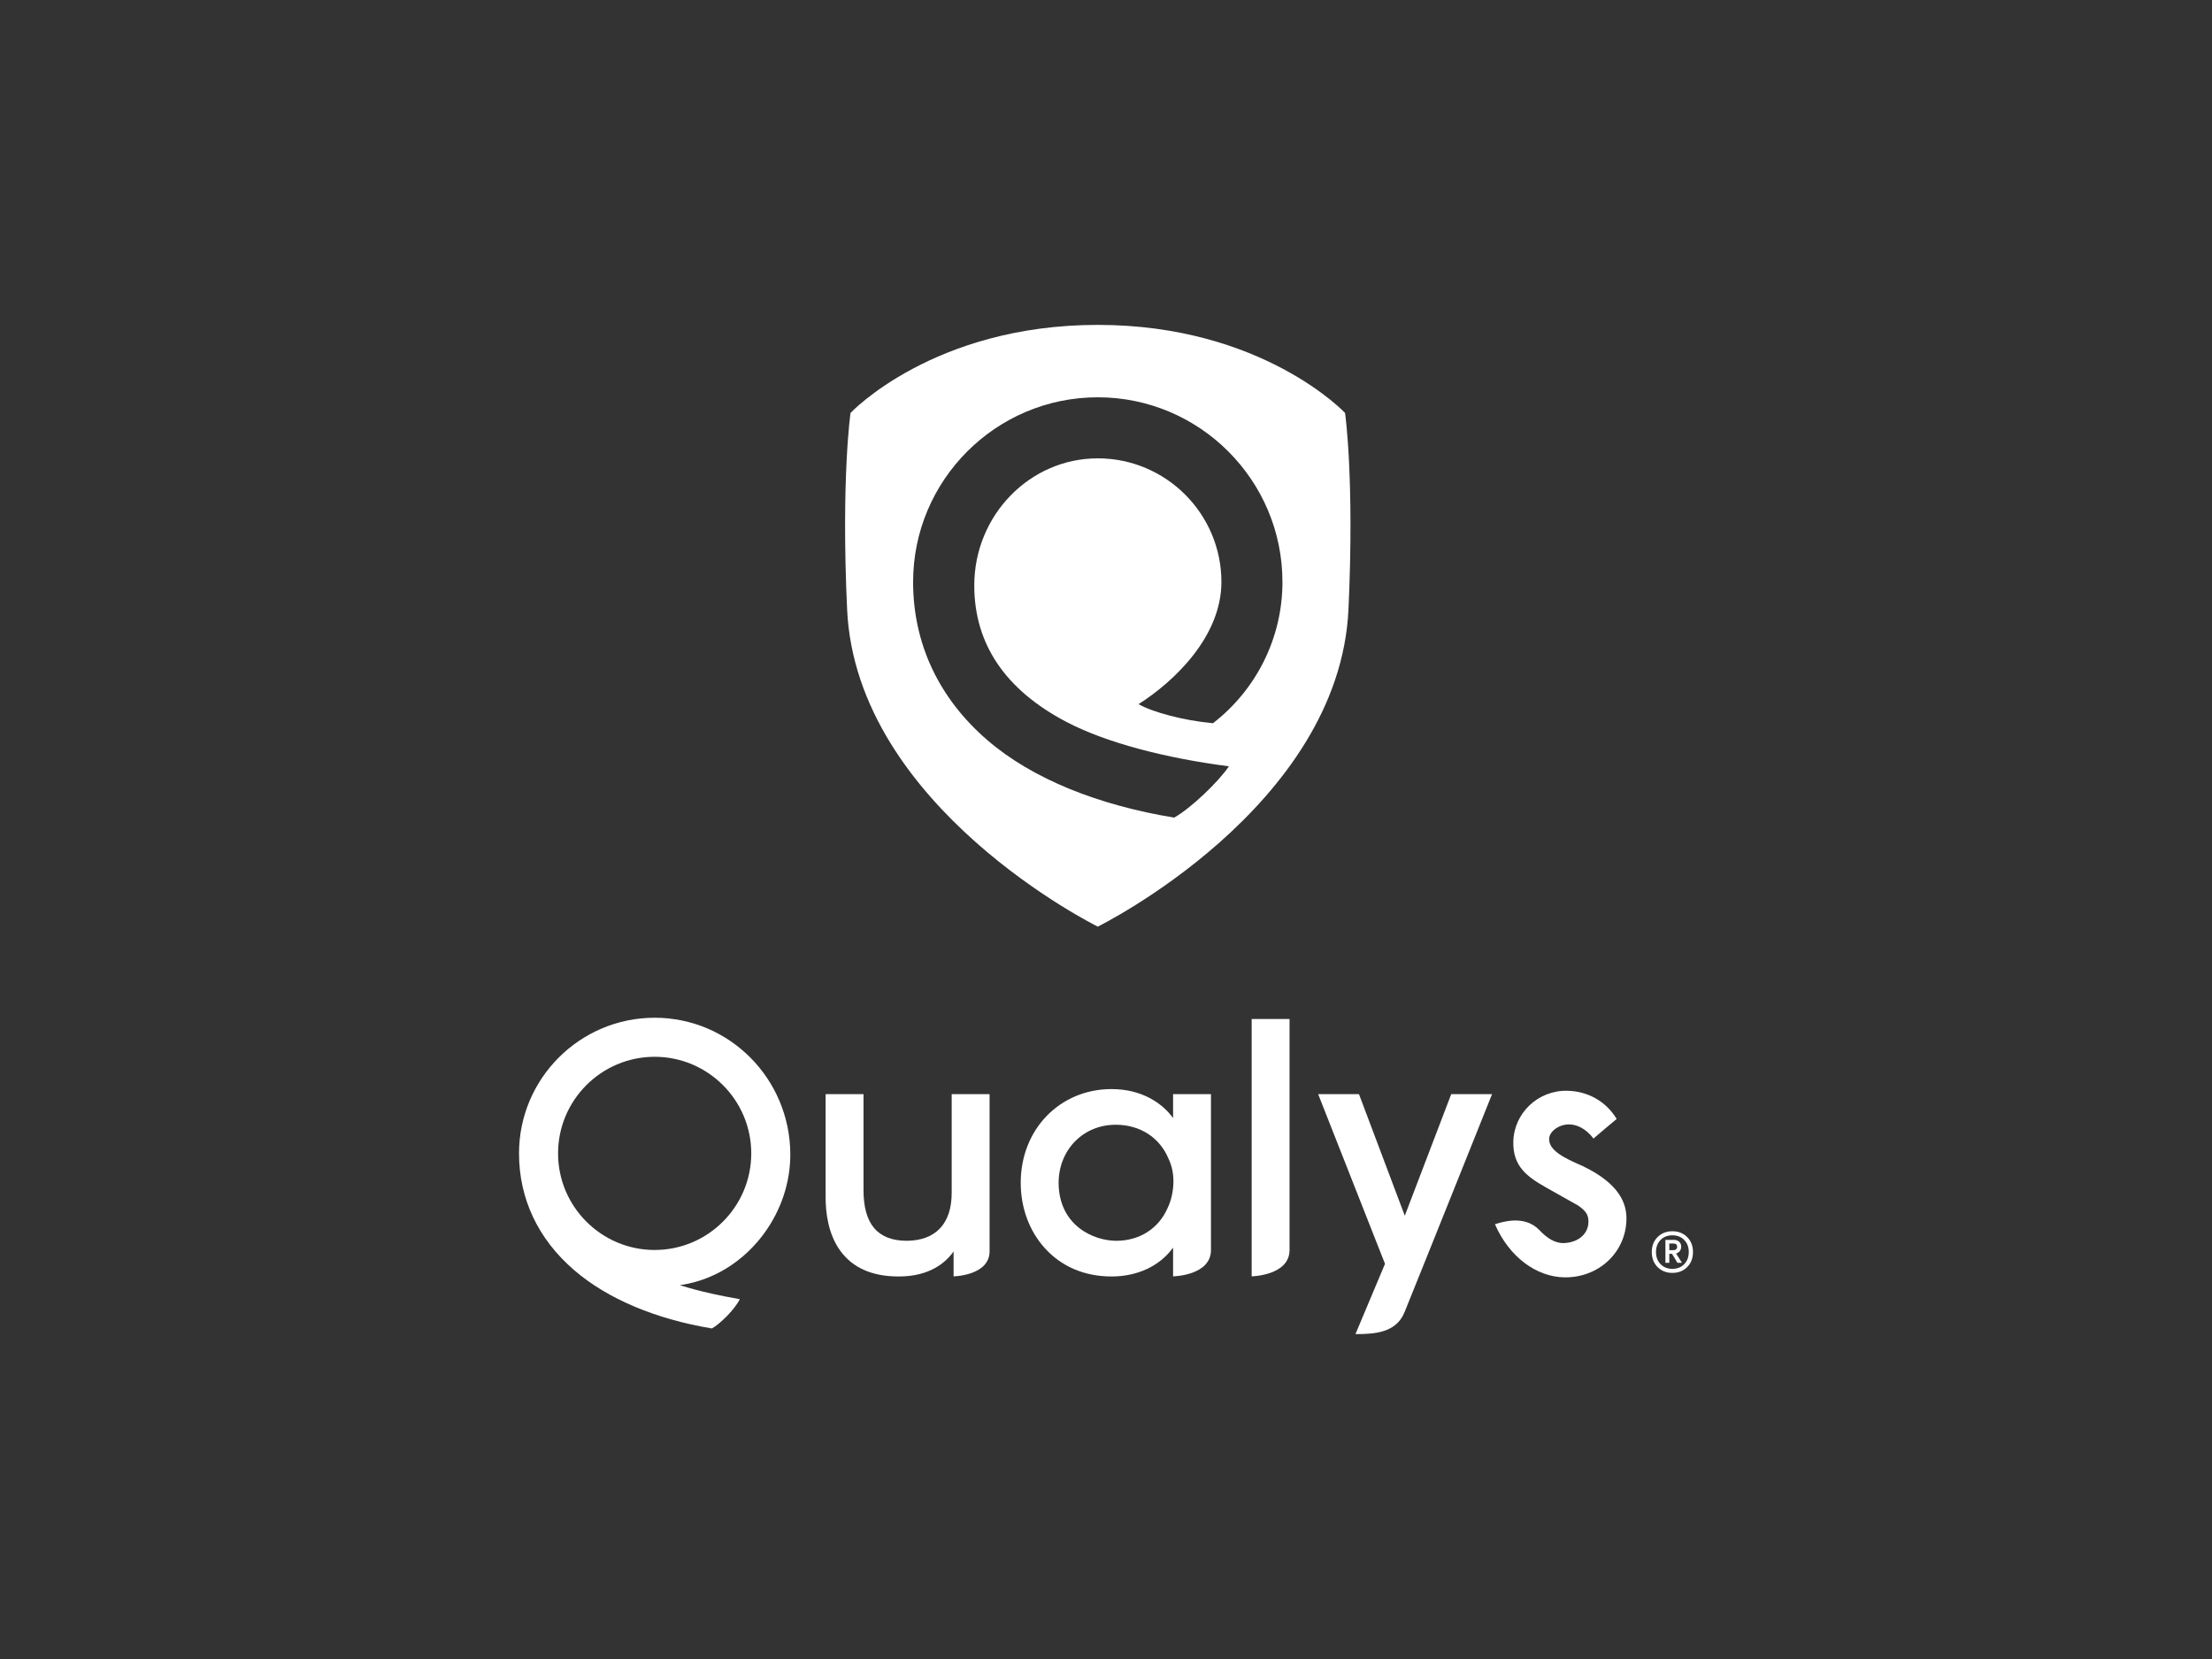<?xml version="1.0" encoding="UTF-8"?>
<svg id="a" data-name="Layer 1" xmlns="http://www.w3.org/2000/svg" viewBox="0 0 800 600">
  <rect x="0" y="0" width="800" height="600" fill="#333333" stroke="none"/>
  <path d="M236.767,368.08c-27.05,0-49.057,22.006-49.057,49.057,0,16.375,6.88,30.966,19.9,42.193,12.191,10.516,29.674,17.765,49.86,21.125,2.887-1.586,8.345-6.936,10.084-10.601-14.874-2.565-21.694-5.112-21.694-5.112,0,0,1.904-.077,5.727-1.149,19.869-5.573,34.434-25.197,34.239-46.456-.249-27.049-22.008-49.057-49.059-49.057M236.767,452.071c-19.262,0-34.935-15.671-34.935-34.934s15.673-34.934,34.935-34.934,34.934,15.673,34.934,34.934-15.671,34.934-34.934,34.934" style="fill: #fff; stroke-width: 0px;"/>
  <path d="M599.49,447.403c1.4-1.402,3.183-2.103,5.349-2.103,2.164,0,3.948.701,5.35,2.103,1.4,1.399,2.101,3.205,2.101,5.412,0,2.227-.701,4.043-2.101,5.444-1.402,1.401-3.186,2.1-5.35,2.1-2.166,0-3.949-.699-5.349-2.1-1.401-1.401-2.101-3.217-2.101-5.444,0-2.208.7-4.013,2.101-5.412M600.572,457.209c1.104,1.125,2.526,1.687,4.267,1.687s3.162-.562,4.266-1.687c1.104-1.126,1.656-2.59,1.656-4.394,0-1.805-.552-3.264-1.656-4.379-1.104-1.115-2.526-1.671-4.266-1.671s-3.163.556-4.267,1.671c-1.104,1.116-1.656,2.574-1.656,4.379,0,1.804.552,3.268,1.656,4.394M608.023,450.873c0,.615-.165,1.141-.494,1.575-.329.434-.779.738-1.352.908l2.132,3.344h-1.656l-1.942-3.248h-.987v3.248h-1.401v-8.282h3.056c.787,0,1.422.225,1.912.67.487.445.731,1.041.731,1.784M603.724,449.725v2.421h1.466c.423,0,.759-.112,1.002-.334.245-.223.367-.515.367-.875,0-.806-.456-1.211-1.369-1.211h-1.466Z" style="fill: #fff; stroke-width: 0px;"/>
  <path d="M508.061,439.677l-16.569-43.966h-14.763l24.175,61.368s-10.695,25.424-10.69,25.422c7.037,0,14.733-.497,17.745-7.912,7.063-17.39,31.663-78.878,31.663-78.878h-14.768l-16.792,43.966Z" style="fill: #fff; stroke-width: 0px;"/>
  <path d="M452.681,461.608s13.704-.252,13.704-9.552v-83.518h-13.704v93.07Z" style="fill: #fff; stroke-width: 0px;"/>
  <path d="M424.261,404.367c-3.817-5.322-11.27-10.488-22.245-10.488-18.731,0-32.856,14.568-32.856,33.888,0,9.028,3.088,17.419,8.694,23.624,6.063,6.713,14.42,10.262,24.163,10.262,9.439,0,17.523-3.851,22.245-10.446v10.402s13.704-.217,13.704-9.544v-56.352h-13.704v8.655ZM403.733,448.75c-8.285,0-20.679-5.529-20.87-20.761v-.11c0-12.029,8.874-21.099,20.642-21.099,8.79,0,15.931,4.59,19.125,12.323,1.255,2.615,1.859,5.678,1.746,8.859-.115,3.23-.838,6.316-2.104,8.954-3.226,7.41-10.157,11.834-18.539,11.834" style="fill: #fff; stroke-width: 0px;"/>
  <path d="M344.19,431.431c0,11.066-5.748,17.217-16.173,17.319-10.575,0-15.716-6.003-15.716-18.349v-34.689h-13.703v37.438c0,5.404.91,13.111,5.252,19.139,4.435,6.159,11.447,9.31,20.834,9.364.13.001.258.002.386.002,11.229,0,17.01-5.09,19.807-9.045v9s13.017-.223,13.017-9.088v-56.809h-13.704v35.719Z" style="fill: #fff; stroke-width: 0px;"/>
  <path d="M572.474,421.753c-7.121-3.078-12.298-5.741-12.206-9.87.06-2.733,3.658-5.347,7.4-5.22,4.006.139,6.974,2.9,8.631,5.11,0,0,7.487-6.399,8.393-7.086-3.877-6.42-10.465-10.035-17.854-10.198-10.539-.232-19.297,8.034-19.527,18.426-.198,9.001,5.074,12.716,11.989,16.637l11.38,6.399c2.627,1.836,3.865,3.207,3.802,6.032-.097,4.427-3.799,7.297-8.594,7.58-3.527.208-6.424-1.831-9.168-4.703-5.341-5.59-13.54-2.902-16.048-2.094,5.217,11.994,15.084,18.979,24.943,19.197,12.416.274,22.347-8.89,22.612-20.863.126-5.761-2.399-12.92-15.752-19.348" style="fill: #fff; stroke-width: 0px;"/>
  <path d="M486.455,149.342s-29.924-31.844-89.438-31.844-89.411,31.844-89.411,31.844c0,0-3.422,23.569-1.238,71.029,3.299,71.693,90.654,114.755,90.662,114.752.007-.004,87.364-43.059,90.663-114.752,2.183-47.46-1.238-71.029-1.238-71.029ZM438.693,261.566c-10.689-.981-21.853-4.011-26.911-6.897,13.038-8.321,29.956-24.512,29.956-44.192,0-24.653-20.055-44.71-44.709-44.71-24.631,0-44.671,20.624-44.671,45.972,0,21.145,11.202,37.744,33.294,49.332,14.457,7.583,36.02,13.14,58.805,16.072-3.79,5.644-13.899,15.287-19.81,18.553-27.281-4.473-51.245-13.921-67.626-28.077-17.521-15.14-26.782-34.901-26.782-57.142,0-36.829,29.962-66.79,66.789-66.79s66.79,29.961,66.79,66.79c0,20.338-9.519,39.009-25.126,51.09Z" style="fill: #fff; stroke-width: 0px;"/>
</svg>